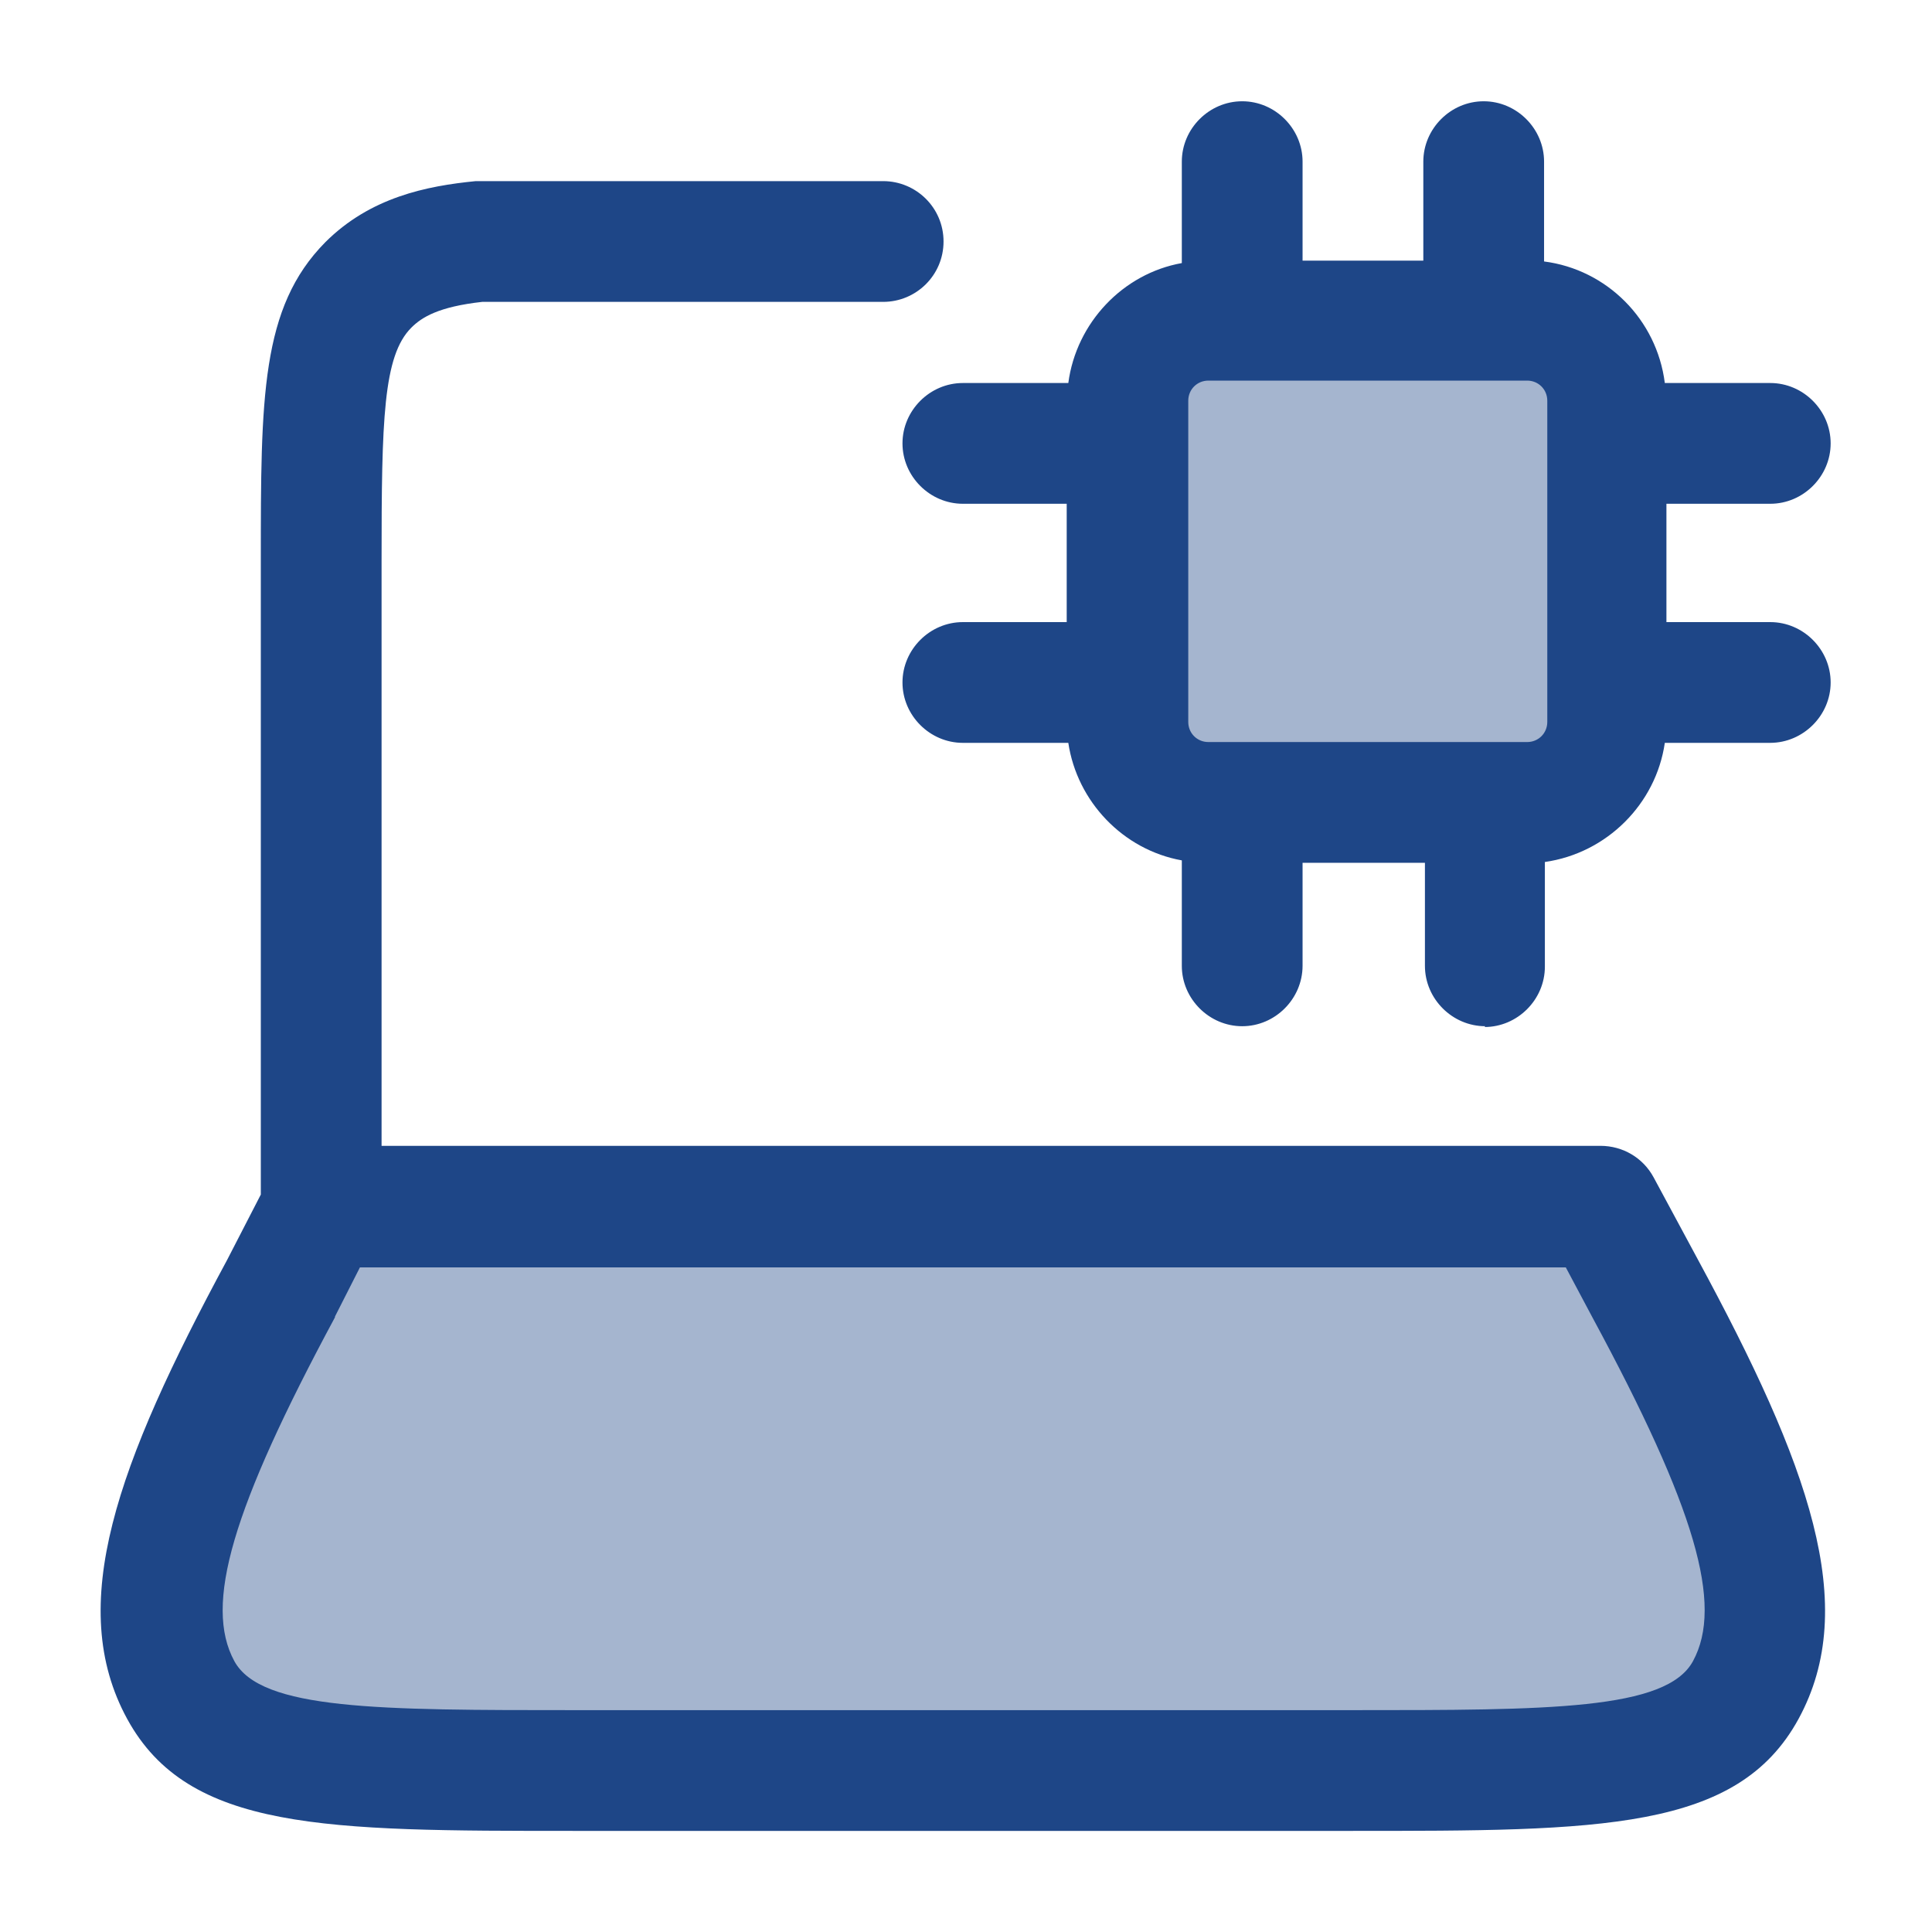 <?xml version="1.0" encoding="UTF-8"?> <svg xmlns="http://www.w3.org/2000/svg" width="24" height="24" viewBox="0 0 24 24" fill="none"><path opacity="0.4" d="M20.502 16.016C21.945 18.677 22.305 20.008 21.756 21.004C21.208 22 19.753 22 16.845 22H7.155C4.247 22 2.792 22 2.244 21.004C1.695 20.008 2.055 18.677 3.498 16.016L4.019 15H19.952L20.502 16.016ZM18 4C18.942 4 19.414 4 19.706 4.293C19.999 4.586 20 5.057 20 6V8C20 8.943 19.999 9.414 19.706 9.707C19.414 10 18.942 10 18 10H15.999C15.057 10 14.585 10 14.293 9.707C14 9.414 13.999 8.943 13.999 8V6C13.999 5.057 14 4.586 14.293 4.293C14.585 4 15.057 4 15.999 4H18Z" fill="#1E4687"></path><path d="M10.971 2.25C11.38 2.25 11.721 2.58 11.721 3C11.721 3.42 11.38 3.75 10.971 3.75H5.99C5.45 3.81 5.24 3.94 5.11 4.07C4.76 4.42 4.74 5.21 4.74 6.97V14.234H19.881C20.161 14.234 20.411 14.384 20.541 14.624L21.091 15.645C22.471 18.195 23.111 19.945 22.341 21.355C21.581 22.744 19.881 22.744 16.791 22.744H7.131C4.041 22.744 2.341 22.744 1.581 21.355C0.811 19.945 1.45 18.194 2.82 15.654L3.24 14.839V6.97C3.24 4.94 3.24 3.82 4.04 3.01C4.6 2.45 5.3 2.31 5.91 2.25H10.971ZM4.161 16.355V16.364C2.881 18.744 2.531 19.935 2.911 20.635C3.242 21.244 4.711 21.244 7.141 21.244H16.801C19.231 21.244 20.701 21.245 21.031 20.635C21.411 19.935 21.061 18.734 19.781 16.364L19.451 15.744H4.471L4.161 16.355ZM18.431 1.258C18.841 1.258 19.181 1.598 19.181 2.008V3.248C19.961 3.348 20.581 3.968 20.681 4.758H21.991C22.401 4.758 22.741 5.098 22.741 5.508C22.741 5.918 22.401 6.258 21.991 6.258H20.701V7.728H21.991C22.401 7.728 22.741 8.068 22.741 8.478C22.741 8.887 22.401 9.227 21.991 9.228H20.681C20.571 9.987 19.961 10.598 19.191 10.708V12.008C19.191 12.418 18.851 12.758 18.441 12.758L18.451 12.748C18.041 12.748 17.701 12.408 17.701 11.998V10.718H16.181V11.998C16.18 12.408 15.841 12.748 15.431 12.748C15.021 12.748 14.681 12.408 14.681 11.998V10.688C13.951 10.557 13.38 9.957 13.271 9.228H11.961C11.551 9.228 11.211 8.888 11.211 8.478C11.211 8.068 11.551 7.728 11.961 7.728H13.251V6.258H11.961C11.551 6.258 11.211 5.918 11.211 5.508C11.211 5.098 11.551 4.758 11.961 4.758H13.271C13.37 4.008 13.951 3.398 14.681 3.268V2.008C14.681 1.598 15.021 1.258 15.431 1.258C15.841 1.258 16.181 1.598 16.181 2.008V3.238H17.681V2.008C17.681 1.598 18.021 1.258 18.431 1.258ZM15.011 4.728C14.871 4.728 14.761 4.838 14.761 4.978V8.968C14.761 9.108 14.871 9.218 15.011 9.218H18.971C19.111 9.218 19.221 9.108 19.221 8.968V4.978C19.221 4.838 19.111 4.728 18.971 4.728H15.011Z" fill="#1E4687"></path></svg> 